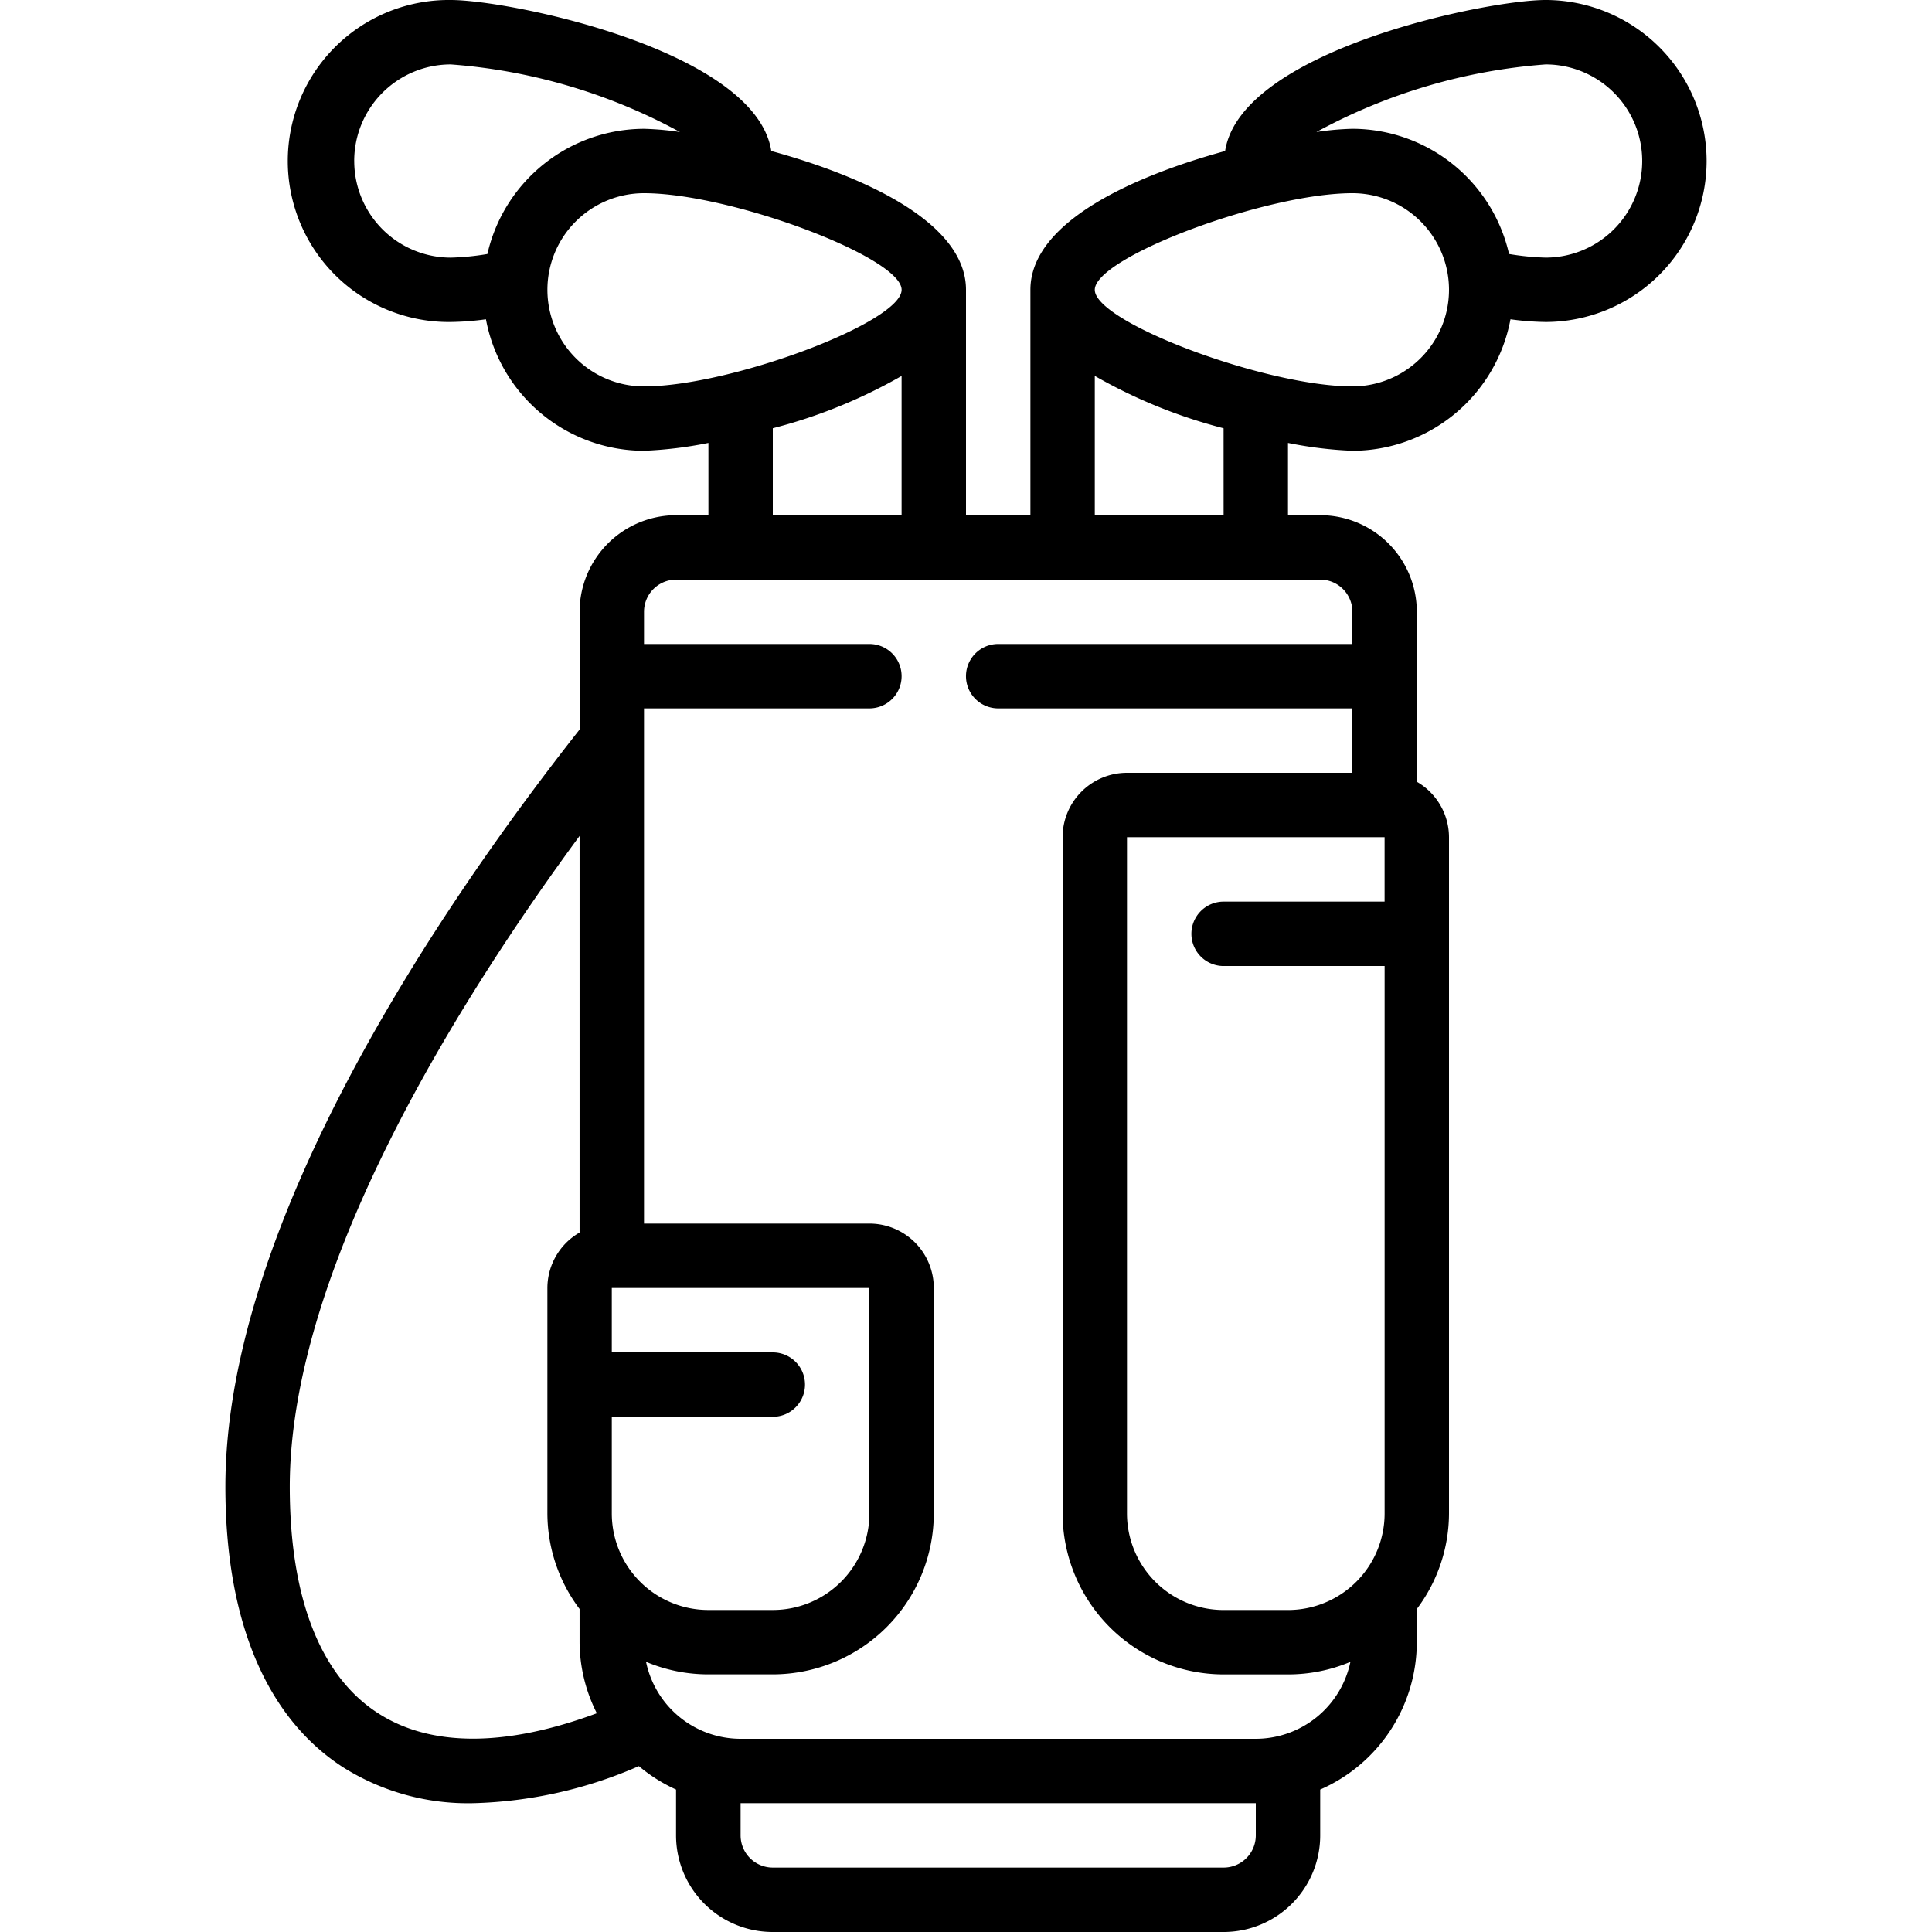 <svg viewBox="0 0 77 77" height="77" width="77" xmlns:xlink="http://www.w3.org/1999/xlink" xmlns="http://www.w3.org/2000/svg">
  <defs>
    <clipPath id="clip-path">
      <rect transform="translate(898 4521)" height="77" width="77" data-name="Rectangle 22" id="Rectangle_22"></rect>
    </clipPath>
  </defs>
  <g clip-path="url(#clip-path)" transform="translate(-898 -4521)" data-name="Mask Group 3" id="Mask_Group_3">
    <g transform="translate(898 4521)" id="golf-clubs">
      <g id="Page-1_18_">
        <g id="_x30_19---Golf-Clubs">
          <path d="M68.017,6.417A6.424,6.424,0,0,0,61.6,0C59.228,0,49.451,2.011,48.827,6.019c-3.654,1-7.76,2.836-7.76,5.531v8.983H38.5V11.55c0-2.695-4.107-4.533-7.76-5.531C30.116,2.011,20.338,0,17.967,0a6.417,6.417,0,1,0,0,12.833,11.186,11.186,0,0,0,1.4-.108,6.417,6.417,0,0,0,6.3,5.241,16.193,16.193,0,0,0,2.567-.313v2.88H26.95a3.85,3.85,0,0,0-3.85,3.85v4.692C17.7,35.933,8.983,48.646,8.983,59.251c0,5.325,1.618,9.19,4.679,11.177a9.341,9.341,0,0,0,5.2,1.439,17.551,17.551,0,0,0,6.6-1.478,6.415,6.415,0,0,0,1.482.934V73.15A3.85,3.85,0,0,0,30.8,77H48.767a3.85,3.85,0,0,0,3.85-3.85V71.323a6.417,6.417,0,0,0,3.85-5.872V64.127a6.355,6.355,0,0,0,1.283-3.81V33.367a2.558,2.558,0,0,0-1.283-2.21V24.383a3.85,3.85,0,0,0-3.85-3.85H51.333v-2.88a16.191,16.191,0,0,0,2.567.313,6.417,6.417,0,0,0,6.3-5.241,11.166,11.166,0,0,0,1.4.108,6.424,6.424,0,0,0,6.417-6.417ZM61.6,2.567a3.85,3.85,0,0,1,0,7.7,10.23,10.23,0,0,1-1.457-.144A6.417,6.417,0,0,0,53.9,5.133a11.452,11.452,0,0,0-1.434.128A22.593,22.593,0,0,1,61.6,2.567ZM14.117,6.417a3.85,3.85,0,0,1,3.85-3.85A22.576,22.576,0,0,1,27.1,5.262a11.406,11.406,0,0,0-1.432-.128,6.417,6.417,0,0,0-6.243,4.99,10.23,10.23,0,0,1-1.457.144,3.85,3.85,0,0,1-3.85-3.85Zm7.7,5.133a3.85,3.85,0,0,1,3.85-3.85c3.453,0,10.267,2.555,10.267,3.85S29.12,15.4,25.667,15.4A3.85,3.85,0,0,1,21.817,11.55ZM30.8,17.068a20.653,20.653,0,0,0,5.133-2.084v5.549H30.8ZM24.383,60.317v-3.85H30.8a1.283,1.283,0,1,0,0-2.567H24.383V51.333H34.65v8.983a3.85,3.85,0,0,1-3.85,3.85H28.233a3.85,3.85,0,0,1-3.85-3.85Zm-9.325,7.957c-2.3-1.489-3.509-4.61-3.509-9.022,0-8.769,6.9-19.613,11.55-25.935V49.123a2.558,2.558,0,0,0-1.283,2.21v8.983a6.355,6.355,0,0,0,1.283,3.81V65.45a6.342,6.342,0,0,0,.688,2.832c-3.631,1.348-6.63,1.355-8.729-.009ZM50.05,73.15a1.283,1.283,0,0,1-1.283,1.283H30.8a1.283,1.283,0,0,1-1.283-1.283V71.867H50.05V73.15Zm5.133-39.783v2.567H48.767a1.283,1.283,0,1,0,0,2.567h6.417V60.317a3.85,3.85,0,0,1-3.85,3.85H48.766a3.85,3.85,0,0,1-3.85-3.85V33.367ZM53.9,24.383v1.283H39.783a1.283,1.283,0,0,0,0,2.567H53.9V30.8H44.917a2.567,2.567,0,0,0-2.567,2.567v26.95a6.424,6.424,0,0,0,6.417,6.417h2.567a6.4,6.4,0,0,0,2.487-.5A3.858,3.858,0,0,1,50.05,69.3H29.517a3.85,3.85,0,0,1-3.769-3.068,6.389,6.389,0,0,0,2.486.5H30.8a6.424,6.424,0,0,0,6.417-6.417V51.333a2.567,2.567,0,0,0-2.567-2.567H25.667V28.233H34.65a1.283,1.283,0,0,0,0-2.567H25.667V24.383A1.283,1.283,0,0,1,26.95,23.1H52.617A1.283,1.283,0,0,1,53.9,24.383Zm-5.133-3.85H43.633V14.982a20.654,20.654,0,0,0,5.133,2.087ZM53.9,15.4c-3.453,0-10.267-2.555-10.267-3.85S50.446,7.7,53.9,7.7a3.85,3.85,0,1,1,0,7.7Z" id="Shape_36_"></path>
        </g>
      </g>
    </g>
  </g>
</svg>
